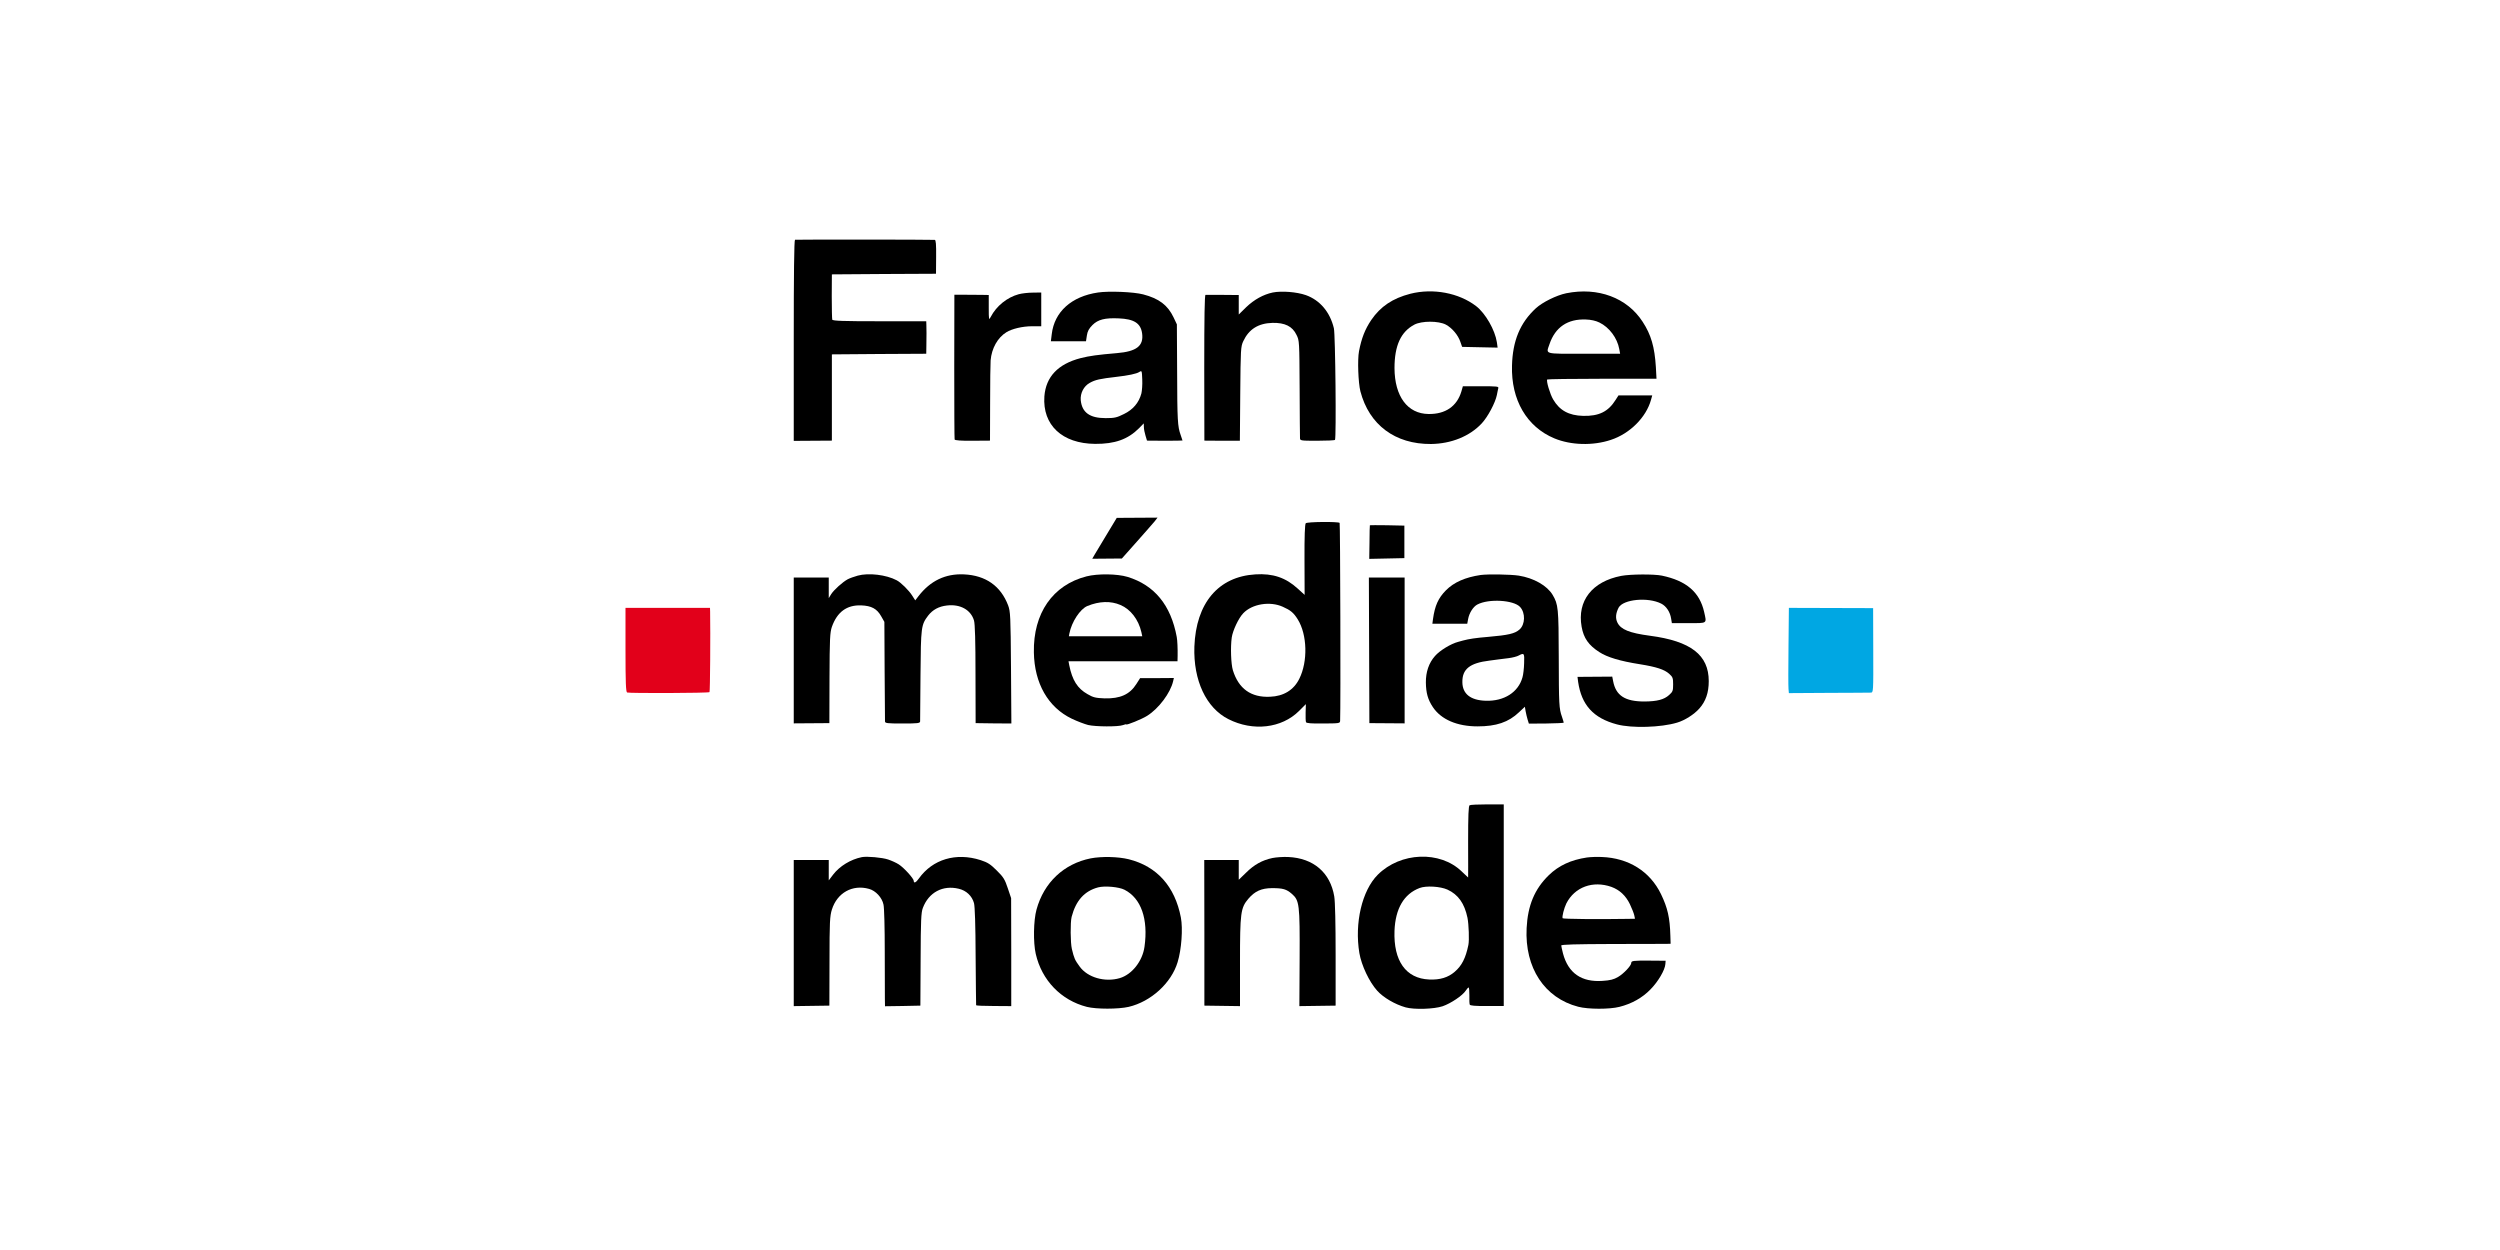 <svg width="200" height="100" version="1.0" viewBox="0 0 1e3 1e3" xmlns="http://www.w3.org/2000/svg"><g transform="translate(0 1e3) scale(.1 -.1)"><path d="m1360 8082c-7-3-10-280-10-806v-803l305 2v345 345l378 3 377 2 1 65c0 36 1 81 1 100s-1 49-1 65l-1 30h-374c-290 0-375 3-378 13-2 6-4 91-4 187l1 175 416 3 417 2 1 135c1 102-2 135-11 136-41 3-1110 3-1118 1z"/><path d="m3784 7660c-212-31-349-154-370-333l-7-57h140 141l7 46c5 34 16 55 45 84 44 44 100 58 210 53 123-5 176-39 187-121 13-99-44-144-202-157-153-13-219-22-290-40-181-47-278-149-290-306-16-229 142-378 406-380 158-1 262 36 352 126l37 38 1-29c0-16 6-47 13-69l12-40 142-1c78 0 142 1 142 2s-7 21-15 45c-24 67-27 114-28 514l-2 370-26 55c-47 99-117 152-244 185-76 20-274 28-361 15zm347-808c-20-74-67-129-139-164-58-29-76-33-147-33-127 0-189 45-199 143-5 56 24 113 72 139 44 25 82 33 212 48 97 11 163 25 184 39 21 13 21 12 24-60 2-41-2-91-7-112z"/><path d="m5182 7660c-76-16-149-57-212-117l-60-59v78 78h-27c-65 1-229 2-239 1-7-1-10-172-10-583l1-583 142-1h142l3 375c3 358 4 378 24 421 45 97 121 144 234 147 99 2 159-27 192-96 23-45 23-53 25-426 1-209 2-389 3-400 0-20 6-21 138-21 75 0 139 3 142 7 11 16 3 844-9 893-31 130-112 225-224 265-74 26-195 35-265 21z"/><path d="m6283 7650c-143-37-239-102-313-210-50-74-78-146-98-250-13-67-6-253 11-320 70-269 278-424 565-422 162 2 310 62 406 165 49 53 108 164 121 227 3 19 9 43 11 53 5 16-6 17-139 17h-144l-12-42c-36-119-128-182-263-180-168 2-271 141-272 367 0 181 51 291 159 348 59 31 193 31 252 0 50-27 98-84 116-138l14-40 284-6-6 43c-15 98-91 231-166 289-138 106-344 145-526 99z"/><path d="m7530 7654c-78-16-191-72-243-120-126-116-186-260-191-459-8-274 118-490 339-582 132-55 309-60 452-12 152 50 282 180 321 320l10 36h-135-135l-23-36c-59-94-133-131-260-128-115 3-189 44-240 132-25 42-57 150-47 159 3 3 201 6 440 6h434l-5 93c-10 161-38 259-106 363-124 192-357 279-611 228zm265-234c79-38 143-124 159-212l7-38h-291c-325 0-302-6-274 77 46 136 146 203 291 197 40-1 80-10 108-24z"/><path d="m3149 7646c-92-25-178-94-223-181-15-29-16-26-16 73v102l-52 1c-29 1-91 1-138 1h-85l-1-573c0-316 1-579 3-585 3-7 51-11 143-10l140 1 1 300c0 165 2 319 4 342 8 96 56 182 126 225 45 28 130 48 206 48h73v135 135l-67-1c-38 0-89-6-114-13z"/><path d="m3858 5731c-42-69-86-143-98-163l-22-38 119 1 118 1 120 135c66 74 130 148 143 163l22 29-326-2-76-126z"/><path d="m5446 5814c-7-7-11-104-10-292l1-281-55 50c-96 88-199 123-339 114-297-18-475-230-488-578-9-270 94-490 272-580 197-100 426-73 565 65l55 55-2-66c-1-36 0-71 3-78 3-9 41-12 138-11 129 1 134 1 135 22 5 115 1 1578-4 1583-12 11-260 9-271-3zm-184-668c63-28 87-48 120-101 76-122 82-337 12-476-44-89-125-139-234-143-152-7-251 64-297 212-15 49-20 185-9 262 8 56 55 156 92 194 71 75 214 98 316 52z"/><path d="m5959 5798c-1-2-3-63-3-136l-2-133 141 3 140 3v130 130l-138 3c-75 1-138 1-138 0z"/><path d="m1862 5395c-29-8-65-21-80-29-41-22-112-86-133-120l-19-31v83 82h-140-140v-583-584l143 1 142 1 1 360c1 315 4 366 19 410 42 119 119 176 234 172 83-3 127-27 161-88l25-44 2-390c1-214 3-397 3-406 0-15 17-17 140-17s140 2 141 17c0 9 2 176 3 371 3 385 5 401 61 475 36 47 86 74 150 81 107 13 192-35 217-120 8-28 12-164 12-431l1-390 143-2 143-1-3 446c-3 417-5 450-23 499-59 155-179 240-353 248-148 7-269-51-364-174l-26-34-25 39c-25 40-90 105-124 122-83 44-224 61-311 37z"/><path d="m3692 5389c-270-69-427-295-421-608 4-248 114-440 304-531 44-21 103-43 130-50 61-14 240-15 278-1 15 6 27 8 27 6 0-9 128 43 168 69 92 58 185 182 207 276l6 26-135-1h-135l-30-47c-53-84-130-118-254-115-72 3-91 7-137 34-80 45-122 111-146 231l-6 32h436 436l1 43c1 56-2 125-7 151-47 255-178 415-394 481-83 25-239 27-328 4zm272-229c81-34 144-117 167-217l7-33h-293-294l4 22c18 93 86 196 144 220 95 39 187 42 265 8z"/><path d="m6845 5400c-122-18-214-58-278-123-61-62-88-122-103-229l-5-38h140 139l7 38c9 49 41 99 74 116 91 48 289 36 341-19 45-48 42-142-5-182-37-32-88-44-250-58-100-8-156-17-200-29-5-2-23-6-40-11-58-15-147-69-185-113-49-55-74-128-73-212s16-137 56-197c66-99 194-154 357-154 150 0 248 33 332 113l47 44 6-36c3-19 11-49 16-67l10-32 140 1c76 1 139 4 139 7s-7 24-14 46c-24 67-25 98-26 481-1 390-4 419-49 495-44 74-151 135-271 154-64 10-246 13-305 5zm348-705c-1-42-7-93-13-113-33-120-147-193-295-188-121 4-185 55-186 148-2 105 59 154 216 173 28 4 61 8 75 10s50 7 80 10c30 4 66 13 80 21 43 23 46 19 43-61z"/><path d="m7970 5393c-233-45-354-200-317-407 16-91 56-148 142-203 63-41 166-72 325-97 131-21 195-42 233-76 29-26 32-34 32-85s-3-59-32-85c-41-37-96-51-197-52-156 0-229 47-251 163l-7 36-278-2 5-40c27-185 122-290 310-340 119-32 353-25 482 14 61 18 135 65 177 112 52 58 76 128 76 220 0 209-143 320-470 363-165 22-234 50-261 106-17 35-13 74 10 119 37 67 235 86 341 32 40-20 71-67 79-120l6-36h135c153 0 144-6 123 90-36 158-142 249-338 290-63 13-251 12-325-2z"/><path d="m5953 4798 2-583 282-2v584 583h-143-143l2-582z"/><path d="m4 4801c0-262 3-337 13-341 18-7 652-5 659 3 5 5 8 469 5 643l-1 31h-338-338v-336z" fill="#e2001a"/><path d="m9308 4831c-2-168-2-322 0-341l3-35 317 2c174 0 326 2 338 2 21 1 21 2 20 339l-1 337-674 2-3-306z" fill="#00a7e3"/><path d="m6757 3558c-9-5-12-80-12-292 1-157 0-286 0-286-1 0-24 22-52 49-173 167-489 155-671-27-126-126-187-387-147-627 17-99 79-230 142-300 50-56 143-110 228-134 69-19 227-14 296 9 66 23 159 85 185 125 9 14 19 25 23 25s6-28 6-62c-1-35 0-68 3-75 3-8 42-12 138-11h134v807 806h-131c-72 0-136-3-142-7zm-177-675c85-39 136-110 160-226 10-52 15-179 7-217-22-106-53-166-109-214-53-46-118-66-205-62-186 8-286 149-277 390 7 178 76 295 201 342 52 20 166 13 223-13z"/><path d="m1895 3143c-90-18-178-72-230-140l-35-46v82 81h-140-140v-584-585l143 2 142 2 1 355c0 314 3 362 19 413 42 135 165 203 297 166 53-14 105-70 116-126 6-25 10-190 10-367 1-176 1-349 1-384l1-62 141 2 142 3 2 370c1 312 4 377 18 412 47 124 159 184 287 153 60-14 106-57 122-115 7-26 12-172 13-425 2-212 3-388 4-392 0-3 64-6 141-6l140-1v432l-1 432-27 80c-23 69-34 88-87 140-51 51-72 65-130 84-197 63-384 7-494-147-23-33-41-41-41-19 0 19-79 106-120 132-20 13-58 30-85 39-47 16-170 27-210 19z"/><path d="m3725 3133c-214-43-374-193-433-410-24-86-27-263-6-354 48-211 202-371 409-424 76-19 250-19 334 0 179 42 342 191 392 358 31 101 43 268 26 357-48 249-191 409-417 466-85 21-217 24-305 7zm271-251c133-68 191-234 160-456-16-115-100-222-198-251-119-35-258 5-321 93-39 53-44 66-62 140-12 50-13 213-2 257 34 131 103 207 212 236 53 14 166 4 211-19z"/><path d="m5180 3136c-82-17-148-54-212-118l-58-56v79 79h-138-138l1-582v-583l143-2 142-2v352c0 396 5 434 67 507 52 61 104 84 188 85 89 0 116-8 160-46 60-53 64-82 62-516l-2-382 290 4v404c0 252-4 429-11 470-32 191-167 306-368 315-39 2-96-2-126-8z"/><path d="m7695 3140c-127-19-225-64-305-142-113-110-168-241-177-423-16-317 143-559 413-629 80-21 250-21 329-1 99 25 183 72 249 140 61 62 116 155 119 203l2 26-125 1c-135 1-150-1-150-19 0-21-61-86-106-112-34-20-63-27-123-31-169-12-275 62-317 219-7 29-14 58-14 64 0 8 116 11 403 12 221 0 418 1 437 1l35 1-2 63c-4 146-22 224-75 334-88 182-259 289-473 297-38 2-92 0-120-4zm196-235c66-24 115-70 148-138 16-34 32-74 35-89l6-28-62-1c-237-4-514-1-517 5-6 12 11 80 30 119 67 131 212 184 360 132z"/></g></svg>